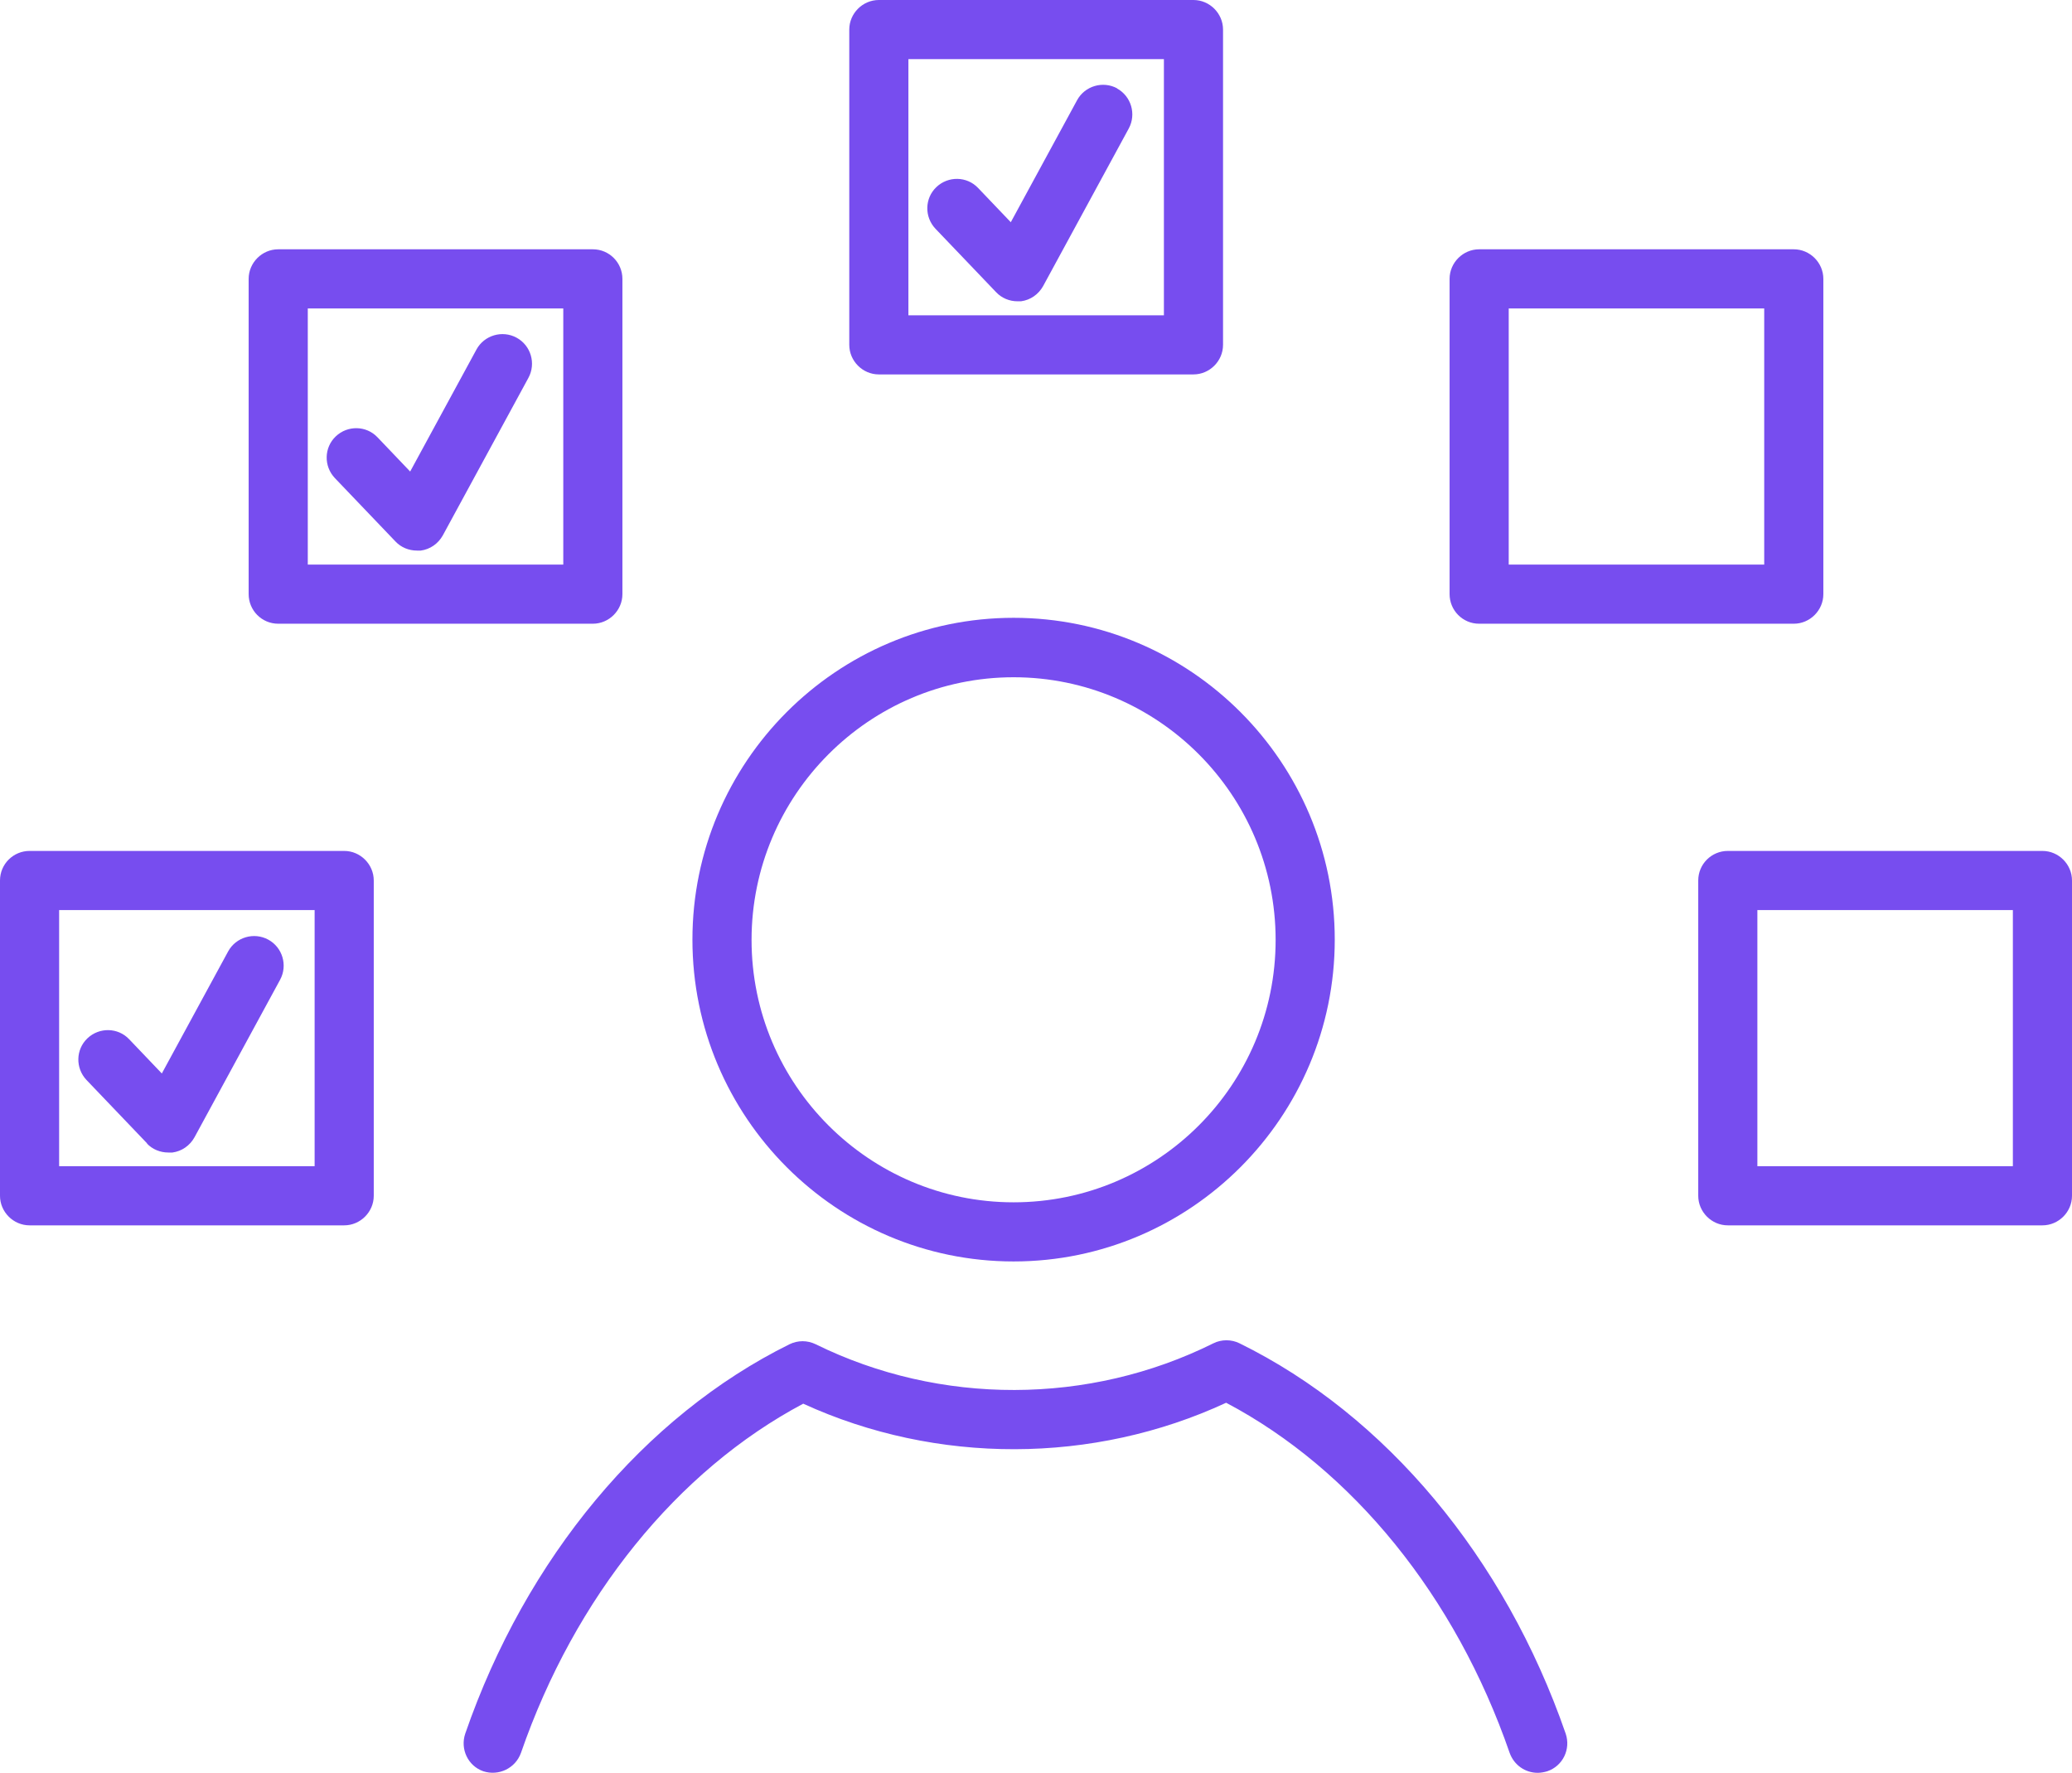<?xml version="1.0" encoding="UTF-8"?>
<svg id="Layer_2" xmlns="http://www.w3.org/2000/svg" viewBox="0 0 66.58 56.96">
  <defs>
    <style>
      .cls-1 {
        fill: #774def;
      }
    </style>
  </defs>
  <g id="Layer_1-2" data-name="Layer_1">
    <g>
      <path class="cls-1" d="M32.57,40.53c5.69,0,10.32-4.64,10.32-10.34s-4.63-10.34-10.32-10.34-10.32,4.64-10.32,10.34,4.63,10.34,10.32,10.34M32.57,21.76c4.64,0,8.42,3.78,8.42,8.44s-3.78,8.43-8.42,8.43-8.42-3.78-8.42-8.43,3.78-8.44,8.42-8.44"/>
      <path class="cls-1" d="M39.83,43.16c-.26-.13-.58-.13-.84,0-4,1.99-8.78,2-12.78.03-.27-.13-.57-.13-.84,0-4.67,2.31-8.47,6.87-10.42,12.51-.17.5.09,1.04.58,1.21.49.16,1.03-.09,1.21-.59,1.73-5,5.02-9.07,9.07-11.22,4.28,1.96,9.32,1.95,13.59-.03,4.07,2.15,7.37,6.22,9.11,11.25.14.39.5.64.9.64.1,0,.21-.02.31-.05.5-.17.76-.71.59-1.21-1.96-5.66-5.78-10.23-10.48-12.54"/>
      <path class="cls-1" d="M35.9,2.84c-.46-.25-1.04-.08-1.29.38l-2.13,3.92-1.05-1.1c-.36-.38-.96-.39-1.34-.03-.38.36-.39.96-.03,1.34l1.95,2.04c.18.19.43.29.68.29.04,0,.08,0,.12,0,.3-.04.56-.22.71-.49l2.75-5.06c.25-.46.08-1.04-.38-1.29"/>
      <path class="cls-1" d="M28.24,12.03h10.11c.52,0,.95-.43.95-.95V.95c0-.52-.43-.95-.95-.95h-10.11c-.52,0-.95.43-.95.95v10.13c0,.52.43.95.95.95M29.19,1.9h8.21v8.23h-8.21V1.9Z"/>
      <path class="cls-1" d="M16.6,10.85c-.46-.25-1.04-.08-1.29.38l-2.13,3.92-1.05-1.1c-.36-.38-.96-.39-1.34-.03-.38.36-.39.96-.03,1.34l1.95,2.04c.18.19.43.29.69.29.04,0,.08,0,.12,0,.3-.04.56-.22.71-.49l2.75-5.06c.25-.46.08-1.04-.38-1.29"/>
      <path class="cls-1" d="M8.94,20.04h10.11c.52,0,.95-.43.95-.95v-10.13c0-.52-.42-.95-.95-.95h-10.11c-.52,0-.95.43-.95.95v10.13c0,.52.42.95.95.95M9.89,9.91h8.21v8.23h-8.21v-8.23Z"/>
      <path class="cls-1" d="M4.72,36.74c.18.19.43.29.69.29.04,0,.08,0,.13,0,.3-.04.56-.22.71-.49l2.75-5.06c.25-.46.08-1.04-.38-1.29-.46-.25-1.04-.08-1.29.38l-2.13,3.92-1.05-1.1c-.36-.38-.96-.39-1.34-.03-.38.36-.39.96-.03,1.34l1.95,2.04Z"/>
      <path class="cls-1" d="M11.06,27.34H.95c-.52,0-.95.42-.95.95v10.13c0,.52.43.95.95.95h10.11c.52,0,.95-.43.95-.95v-10.13c0-.52-.43-.95-.95-.95M10.11,37.47H1.9v-8.23h8.21v8.23Z"/>
      <path class="cls-1" d="M65.63,27.34h-10.11c-.52,0-.95.42-.95.95v10.13c0,.52.43.95.95.95h10.11c.52,0,.95-.43.95-.95v-10.13c0-.52-.43-.95-.95-.95M64.68,37.47h-8.21v-8.23h8.21v8.23Z"/>
      <path class="cls-1" d="M47.53,20.04h10.11c.52,0,.95-.43.95-.95v-10.13c0-.52-.43-.95-.95-.95h-10.11c-.52,0-.95.43-.95.95v10.13c0,.52.42.95.95.95M48.48,9.91h8.21v8.23h-8.21v-8.23Z"/>
    </g>
  </g>
</svg>
